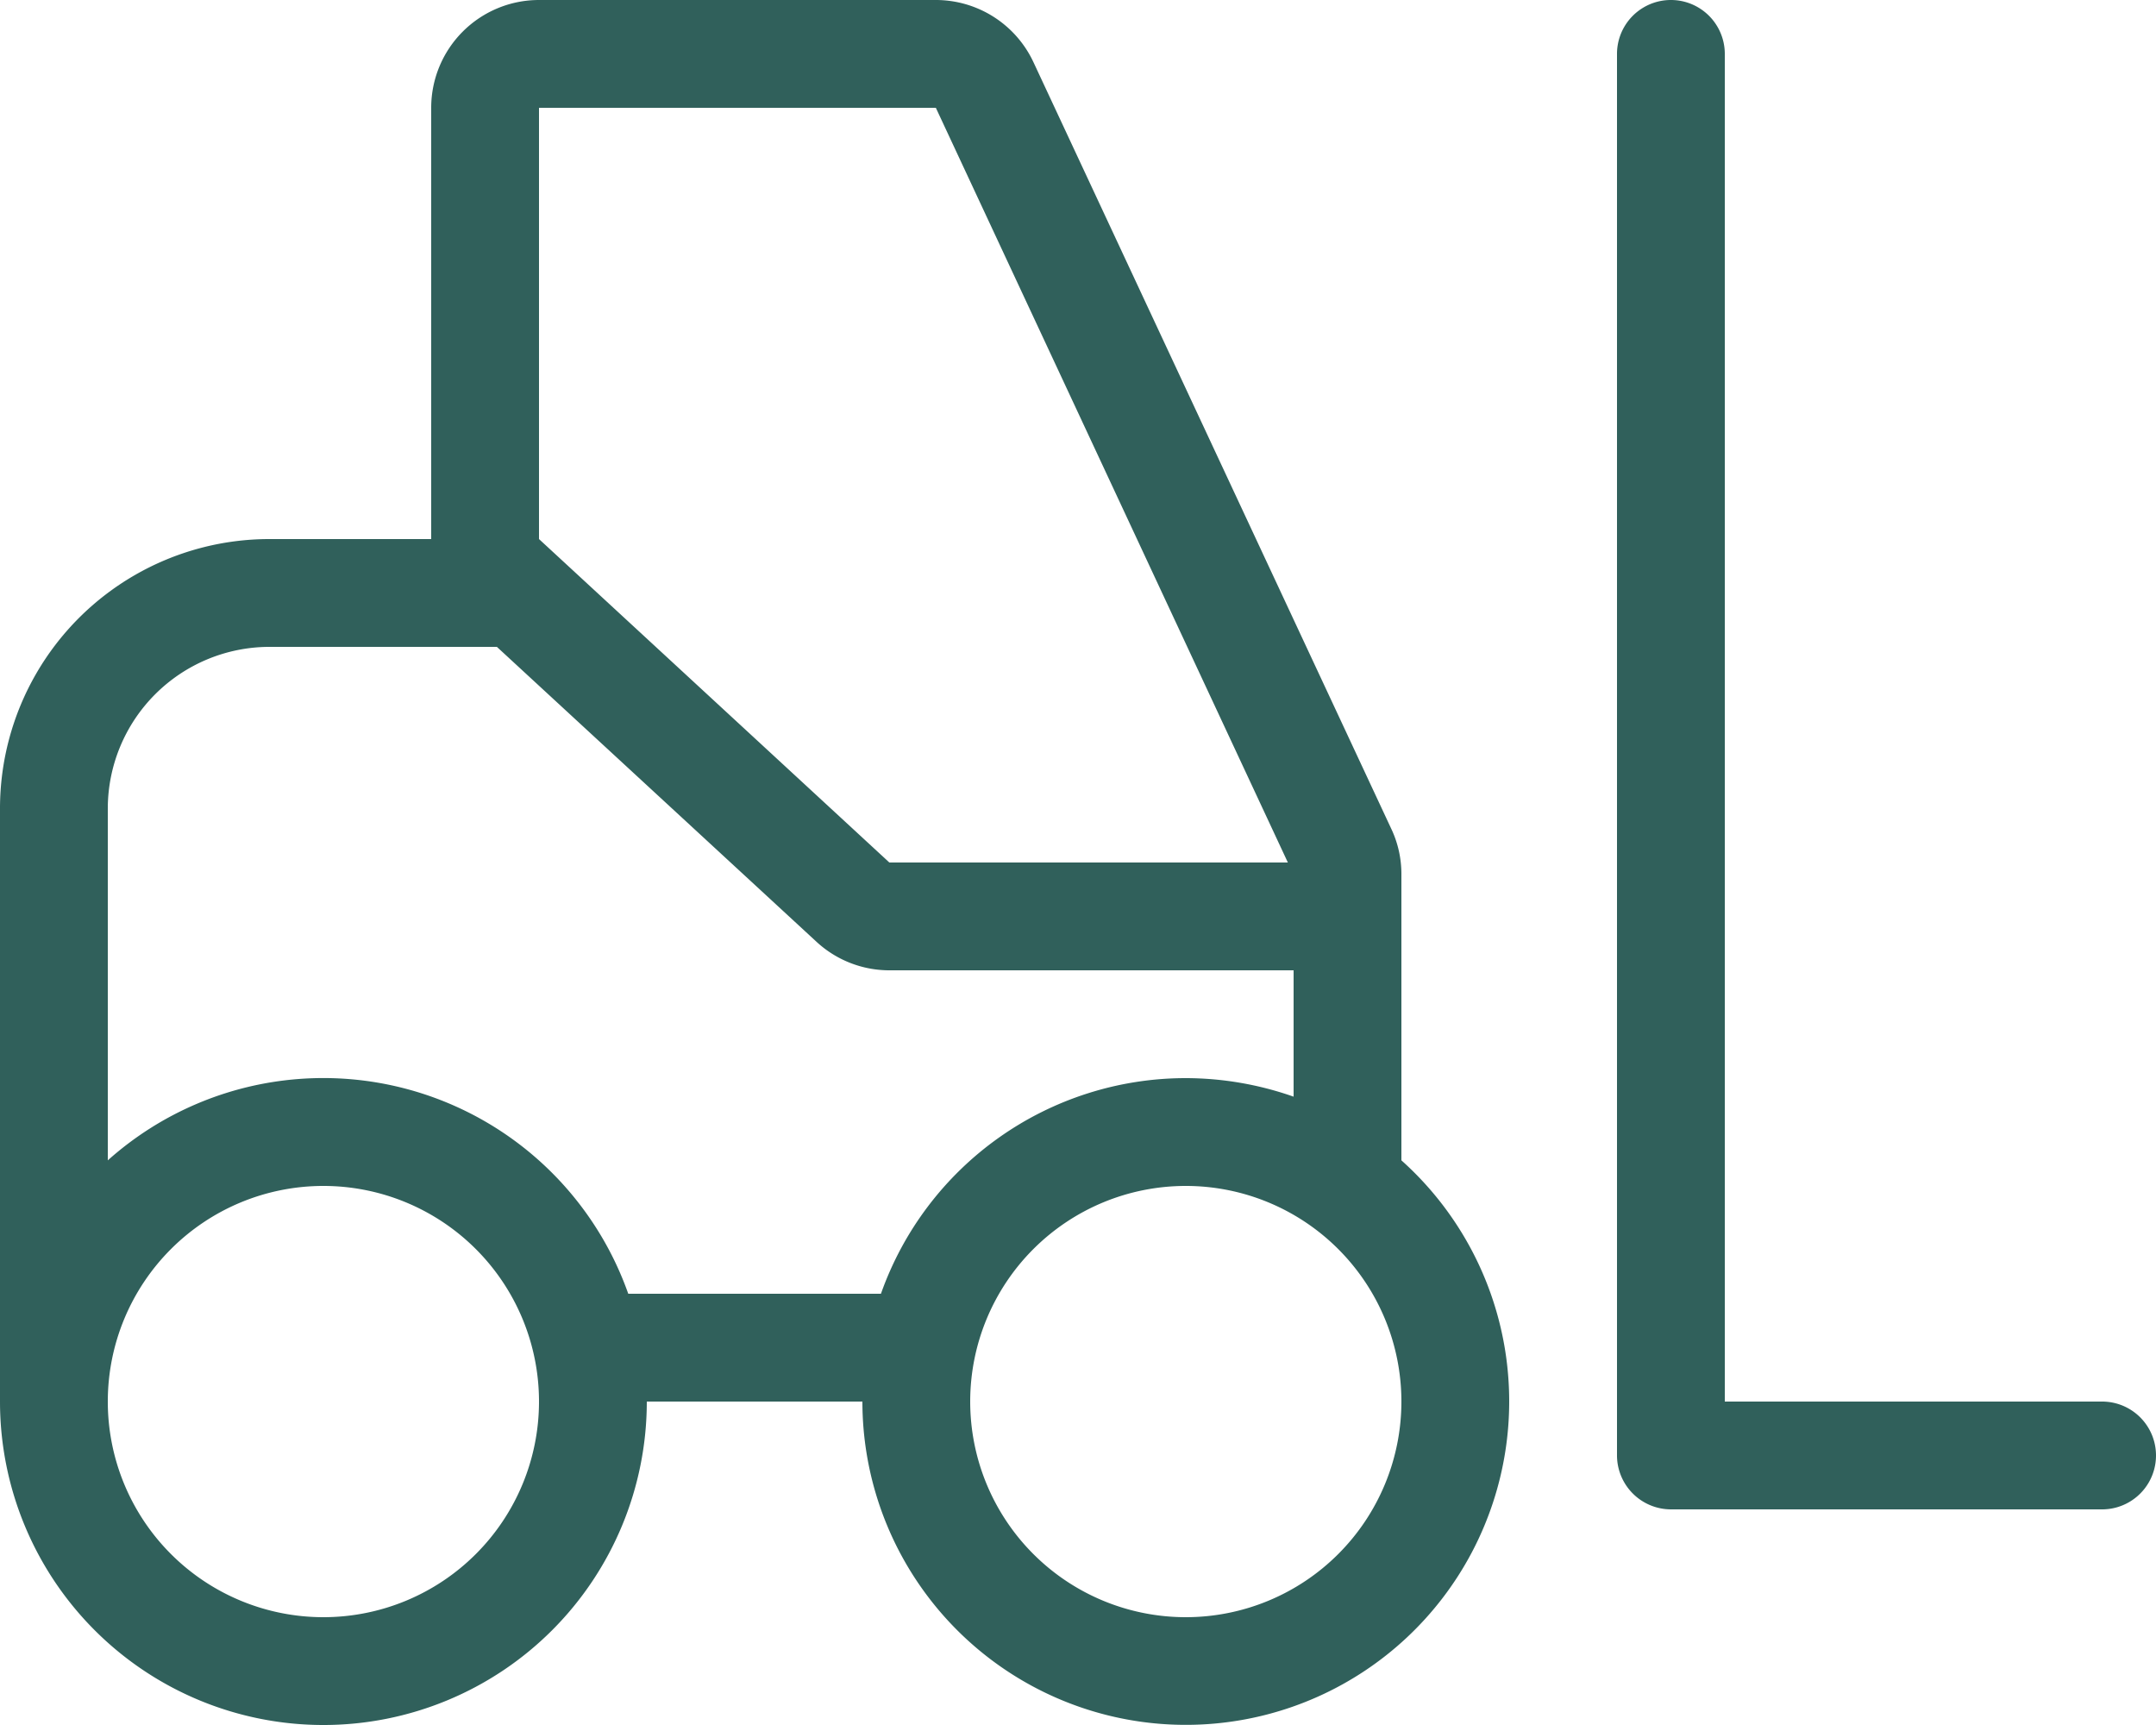 <svg xmlns="http://www.w3.org/2000/svg" width="30" height="24" viewBox="0 0 30 24">
  <path id="forklift-light" d="M7.5,0A1.5,1.5,0,0,0,6,1.5v6H3.75A3.749,3.749,0,0,0,0,11.25V19.5a4.5,4.5,0,0,0,9,0h3a4.5,4.5,0,1,0,7.5-3.356v-3.98a1.468,1.468,0,0,0-.141-.633L14.381.867A1.5,1.5,0,0,0,13.022,0ZM6,9h.914l4.444,4.1a1.493,1.493,0,0,0,1.017.4H18v1.758A4.541,4.541,0,0,0,16.5,15a4.5,4.5,0,0,0-4.242,3H8.742A4.5,4.5,0,0,0,1.5,16.144V11.25A2.251,2.251,0,0,1,3.75,9Zm6.375,3L7.5,7.5v-6h5.522L17.92,12ZM16.5,22.5a3,3,0,1,1,3-3A3,3,0,0,1,16.5,22.5Zm-12,0a3,3,0,1,1,3-3A3,3,0,0,1,4.5,22.5ZM24,.75a.75.75,0,0,0-1.5,0v19.5a.752.752,0,0,0,.75.75h6a.75.75,0,0,0,0-1.5H24Z" fill="#30605b"/>
</svg>
